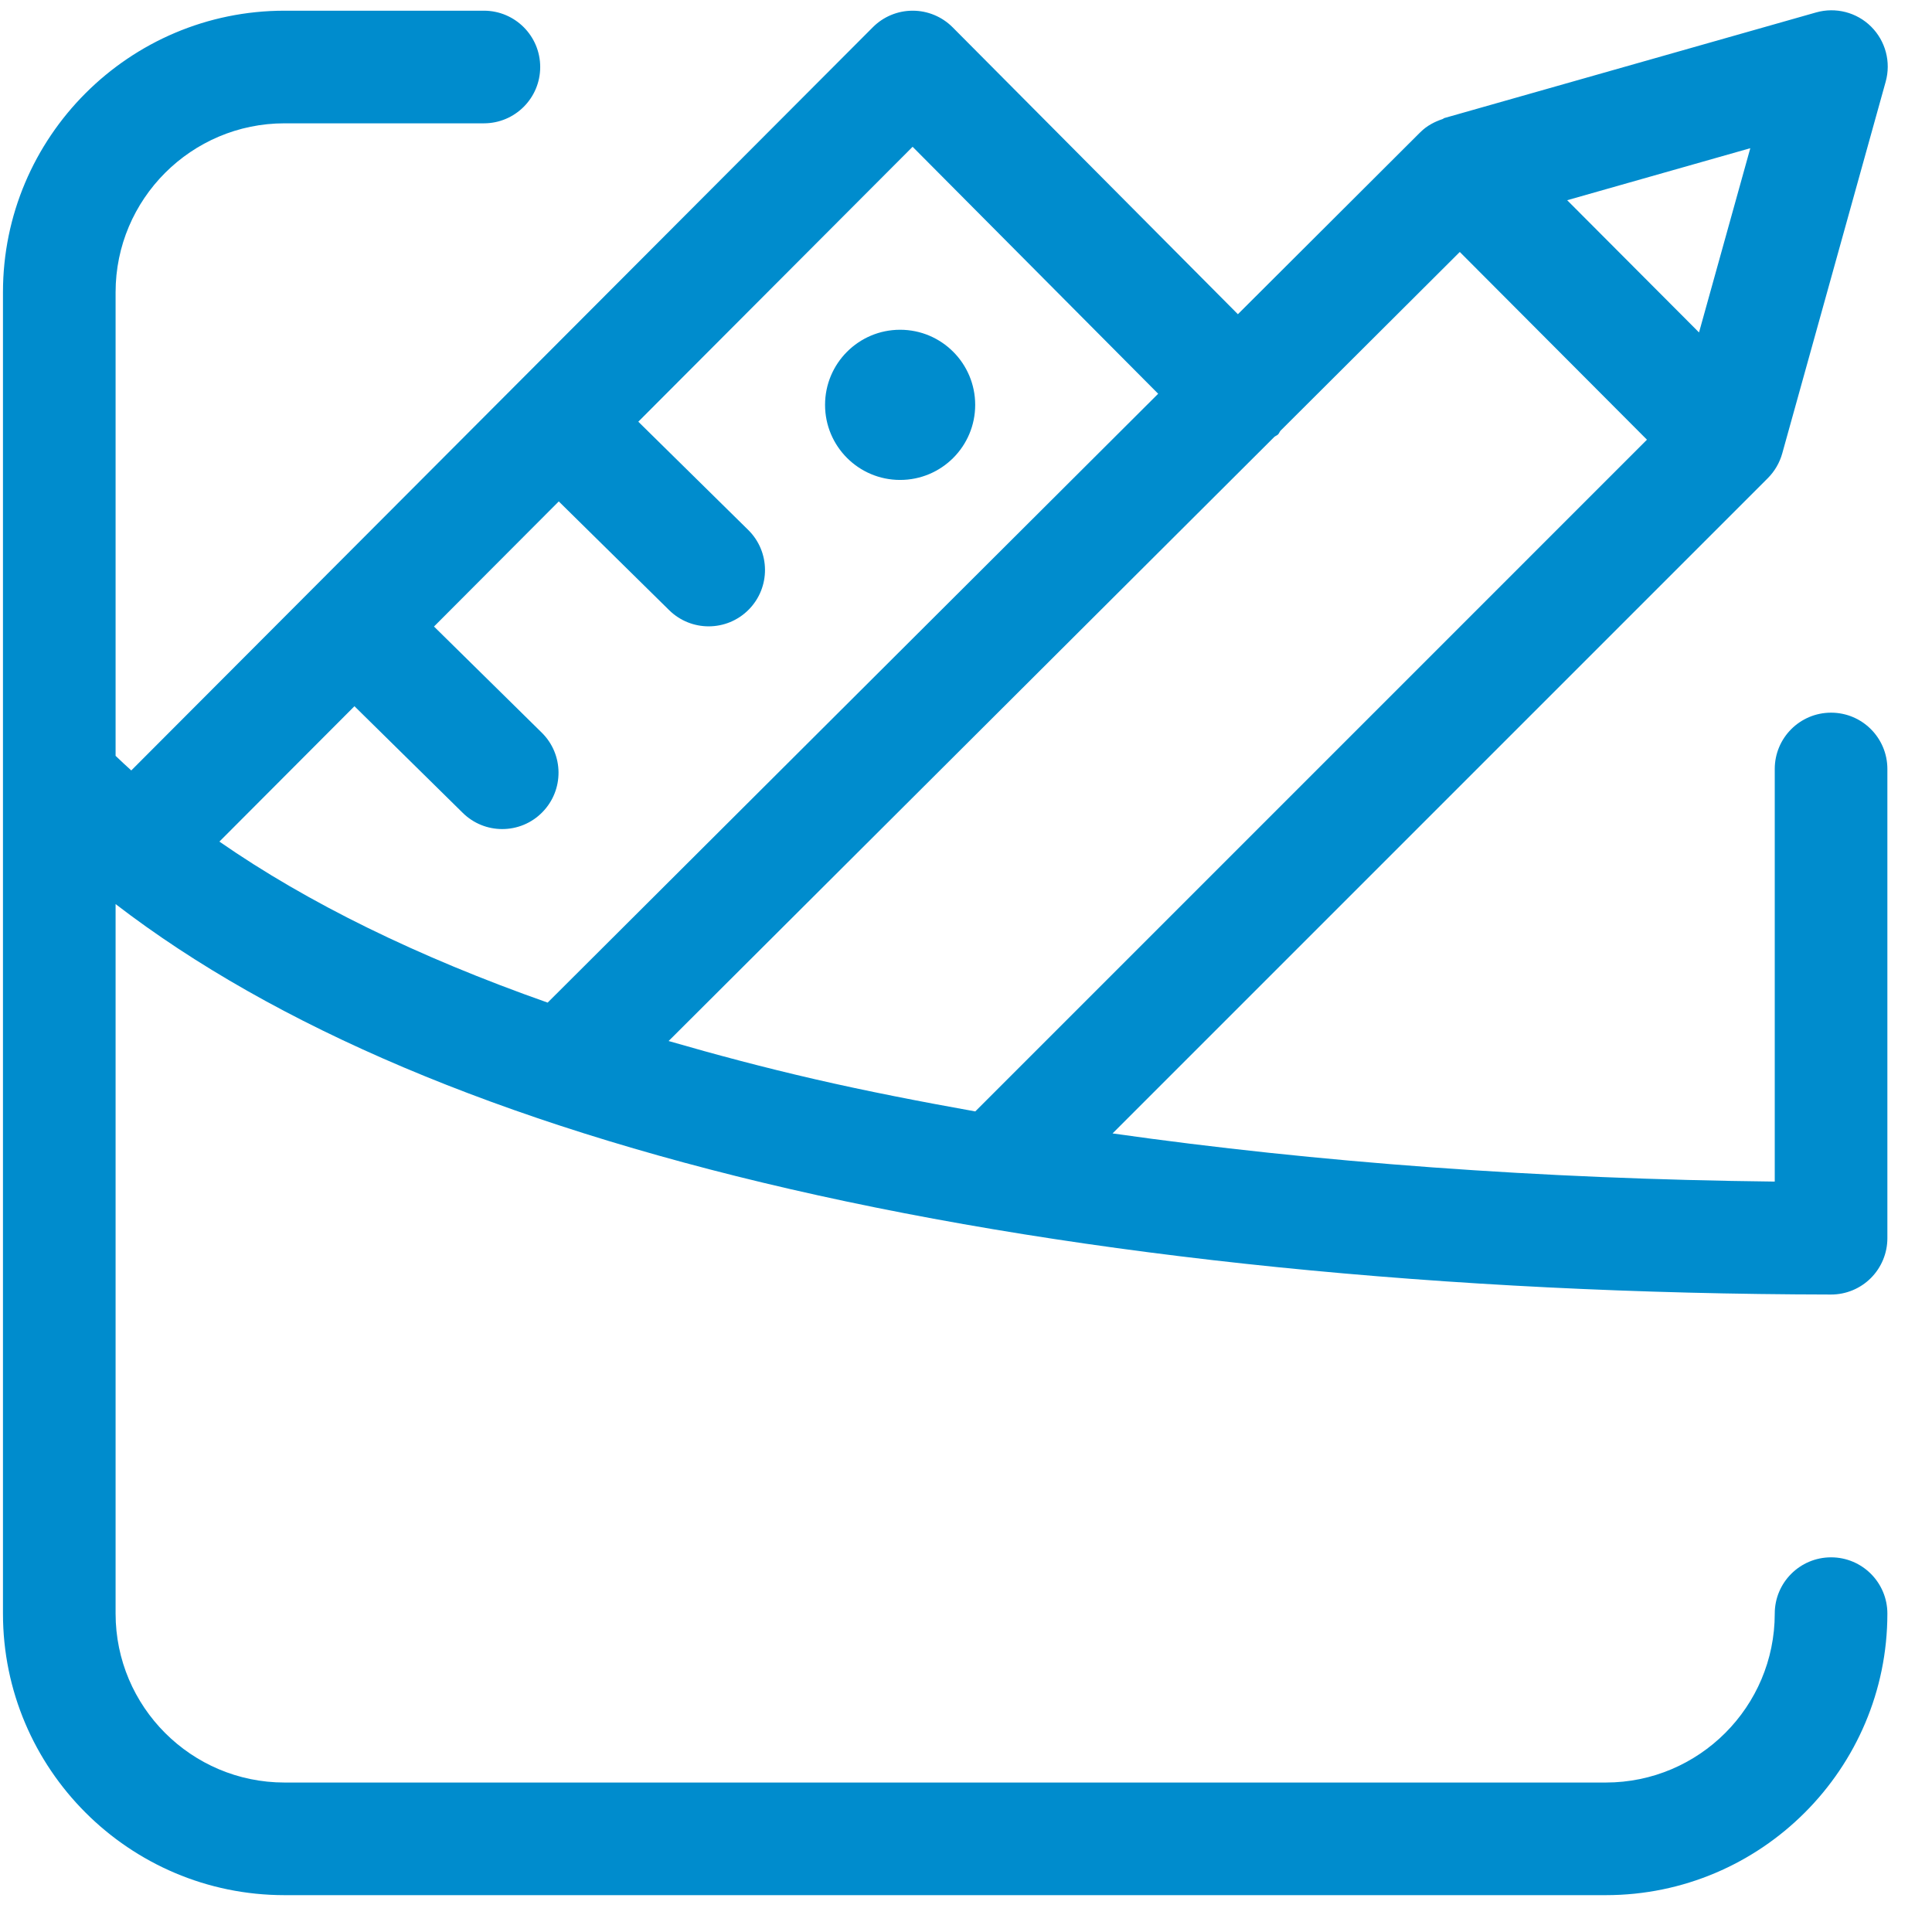 <svg 
 xmlns="http://www.w3.org/2000/svg"
 xmlns:xlink="http://www.w3.org/1999/xlink"
 width="41px" height="41px">
<path fill-rule="evenodd"  fill="rgb(0, 140, 205)"
 d="M40.017,1.734 L37.822,9.622 C37.767,9.820 37.661,10.001 37.516,10.147 L23.610,24.053 C27.942,24.668 32.687,25.019 37.663,25.075 L37.663,16.319 C37.663,15.659 38.198,15.124 38.858,15.124 C39.518,15.124 40.053,15.659 40.053,16.319 L40.053,26.277 C40.053,26.595 39.926,26.899 39.702,27.123 C39.478,27.347 39.174,27.472 38.858,27.472 C38.857,27.472 38.856,27.472 38.855,27.472 C30.703,27.458 23.064,26.684 16.764,25.233 C10.608,23.816 5.826,21.780 2.453,19.186 L2.453,34.243 C2.453,36.220 4.061,37.828 6.038,37.828 L34.078,37.828 C36.055,37.828 37.663,36.220 37.663,34.243 C37.663,33.584 38.198,33.049 38.858,33.049 C39.518,33.049 40.053,33.584 40.053,34.243 C40.053,37.538 37.372,40.218 34.078,40.218 L6.038,40.218 C2.743,40.218 0.063,37.538 0.063,34.243 L0.063,6.202 C0.063,2.907 2.743,0.227 6.038,0.227 L10.269,0.227 C10.929,0.227 11.464,0.762 11.464,1.422 C11.464,2.082 10.929,2.617 10.269,2.617 L6.038,2.617 C4.061,2.617 2.453,4.225 2.453,6.202 L2.453,16.040 C2.560,16.145 2.674,16.247 2.786,16.350 L18.523,0.578 C18.747,0.353 19.051,0.227 19.368,0.227 C19.369,0.227 19.369,0.227 19.369,0.227 C19.687,0.227 19.992,0.354 20.216,0.579 L26.270,6.668 L30.117,2.830 C30.124,2.824 30.130,2.818 30.137,2.811 L30.144,2.804 C30.280,2.668 30.443,2.584 30.613,2.527 C30.628,2.523 30.637,2.509 30.652,2.505 L38.540,0.264 C38.956,0.146 39.403,0.261 39.709,0.566 C40.015,0.871 40.133,1.317 40.017,1.734 ZM19.367,3.115 L13.546,8.949 L15.878,11.246 C16.348,11.708 16.354,12.465 15.891,12.935 C15.657,13.173 15.348,13.292 15.039,13.292 C14.737,13.292 14.434,13.178 14.201,12.949 L11.858,10.641 L9.210,13.296 L11.496,15.547 C11.967,16.010 11.972,16.767 11.509,17.237 C11.276,17.475 10.967,17.594 10.658,17.594 C10.355,17.594 10.052,17.479 9.820,17.250 L7.522,14.987 L4.656,17.860 C6.532,19.162 8.860,20.303 11.622,21.277 L24.578,8.356 L19.367,3.115 ZM27.122,9.220 C27.099,9.242 27.069,9.250 27.045,9.270 L14.189,22.092 C15.184,22.380 16.212,22.654 17.300,22.904 C18.388,23.155 19.530,23.377 20.697,23.586 L34.951,9.331 L30.979,5.347 L27.173,9.142 C27.153,9.166 27.145,9.197 27.122,9.220 ZM33.258,4.249 L36.056,7.055 L37.144,3.145 L33.258,4.249 ZM19.102,6.998 C19.982,6.998 20.695,7.712 20.695,8.592 C20.695,9.472 19.982,10.185 19.102,10.185 C18.222,10.185 17.509,9.472 17.509,8.592 C17.509,7.712 18.222,6.998 19.102,6.998 Z"/>
</svg>
